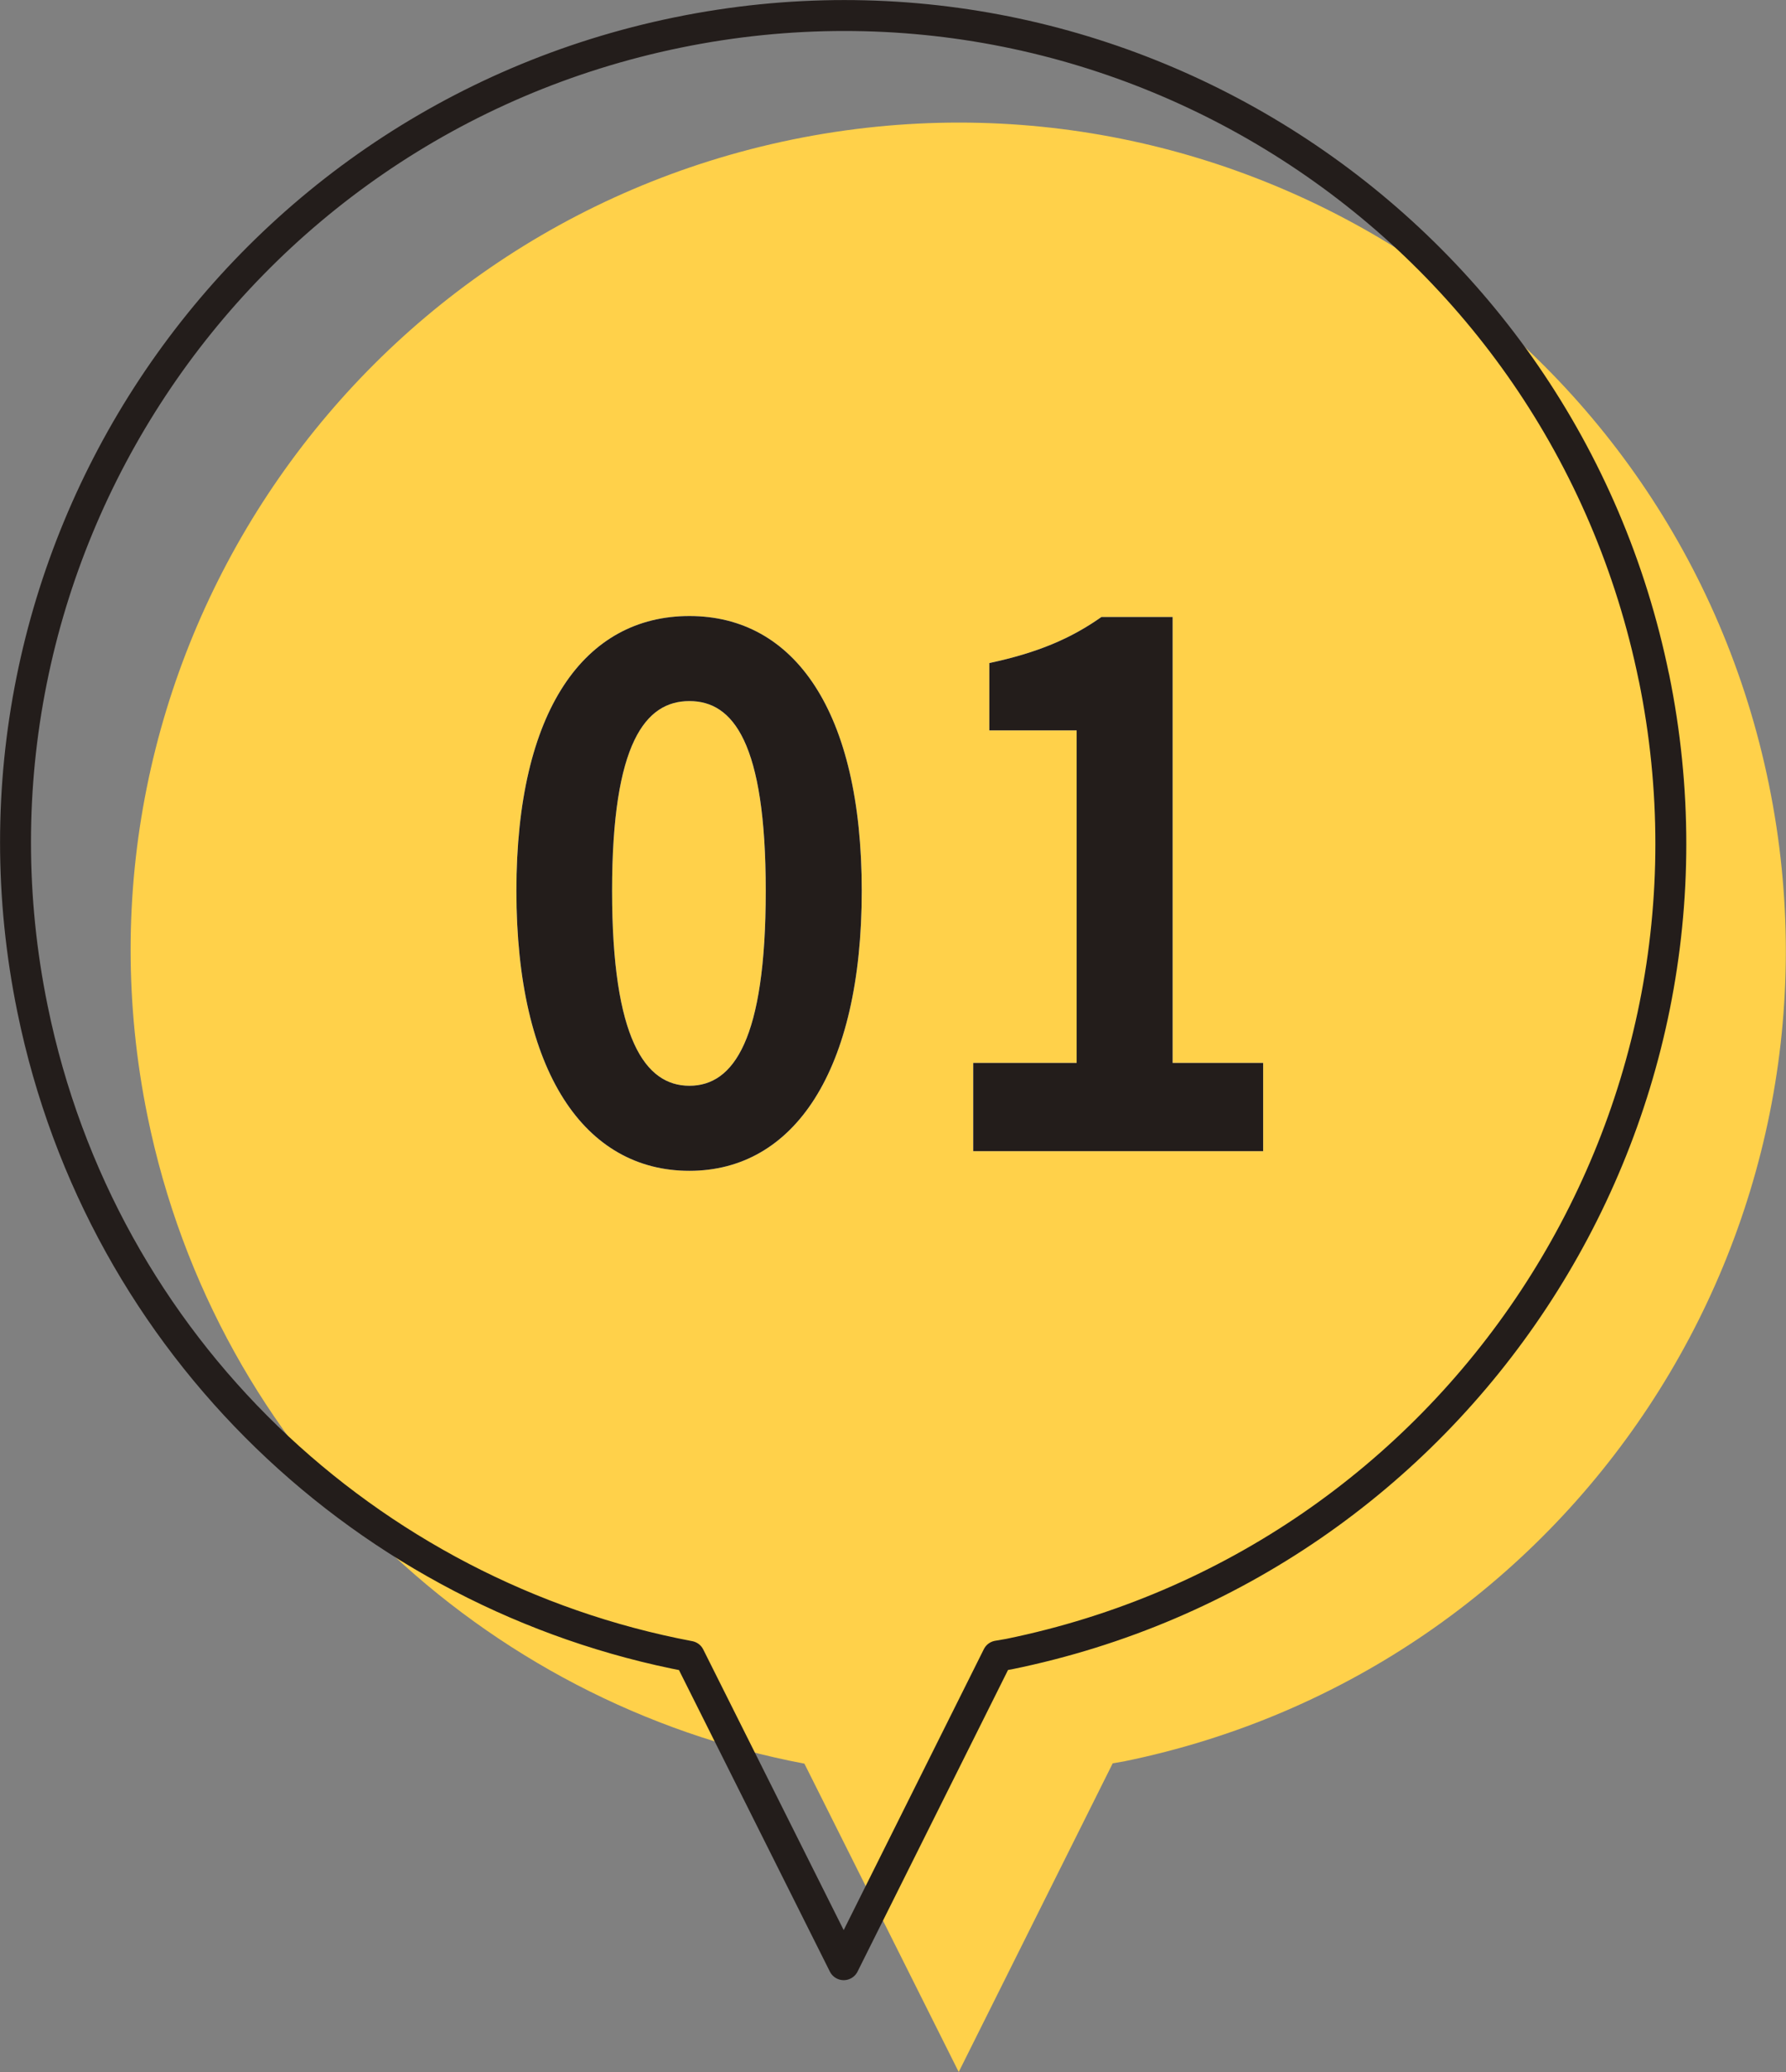 <?xml version="1.0" encoding="UTF-8"?><svg id="_レイヤー_2" xmlns="http://www.w3.org/2000/svg" viewBox="0 0 55.44 64.31"><rect x="0" y="0" width="55.44" height="64.31" fill="#808080" stroke="none"/><defs><style>.cls-1{fill:#ffd14a;}.cls-1,.cls-2,.cls-3{stroke-width:0px;}.cls-4{isolation:isolate;}.cls-5{fill:none;stroke:#231d1b;stroke-linecap:round;stroke-linejoin:round;stroke-width:.96px;}.cls-2{fill:#fff;}.cls-3{fill:#231d1b;}</style></defs><g id="_レイヤー_1-2"><path class="cls-1" d="m54.91,24.35C52.07,10.45,38.5,1.49,24.6,4.33,10.7,7.18,1.74,20.75,4.58,34.65c2.15,10.52,10.45,18.21,20.39,20.09l4.79,9.57,4.78-9.58c.12-.02.24-.04.35-.06,13.9-2.84,22.86-16.42,20.02-30.32Z"/><path class="cls-5" d="m51.34,21.03C48.5,7.13,34.93-1.84,21.03,1.01S-1.84,17.42,1.01,31.32c2.15,10.52,10.45,18.21,20.39,20.09l4.79,9.57,4.78-9.58c.12-.02.24-.04.35-.06,13.9-2.84,22.86-16.42,20.02-30.32Z"/><g class="cls-4"><path class="cls-2" d="m16.03,27.65c0-5.61,2.12-8.53,5.37-8.53s5.35,2.94,5.35,8.53-2.1,8.69-5.35,8.69-5.37-3.06-5.37-8.69Zm7.74,0c0-4.6-1.01-5.89-2.37-5.89s-2.4,1.29-2.4,5.89,1.03,6.05,2.4,6.05,2.37-1.43,2.37-6.05Z"/><path class="cls-2" d="m30.2,32.99h3.22v-10.32h-2.71v-2.09c1.5-.32,2.53-.76,3.48-1.43h2.21v13.84h2.81v2.74h-9v-2.74Z"/></g><path class="cls-3" d="m16.03,27.65c0-5.61,2.12-8.53,5.37-8.53s5.35,2.94,5.35,8.53-2.1,8.69-5.35,8.69-5.37-3.06-5.37-8.69Zm7.74,0c0-4.6-1.01-5.89-2.37-5.89s-2.4,1.29-2.4,5.89,1.03,6.05,2.4,6.05,2.37-1.43,2.37-6.05Z"/><path class="cls-3" d="m30.2,32.99h3.22v-10.32h-2.71v-2.09c1.5-.32,2.53-.76,3.48-1.43h2.21v13.84h2.81v2.74h-9v-2.74Z"/></g></svg>